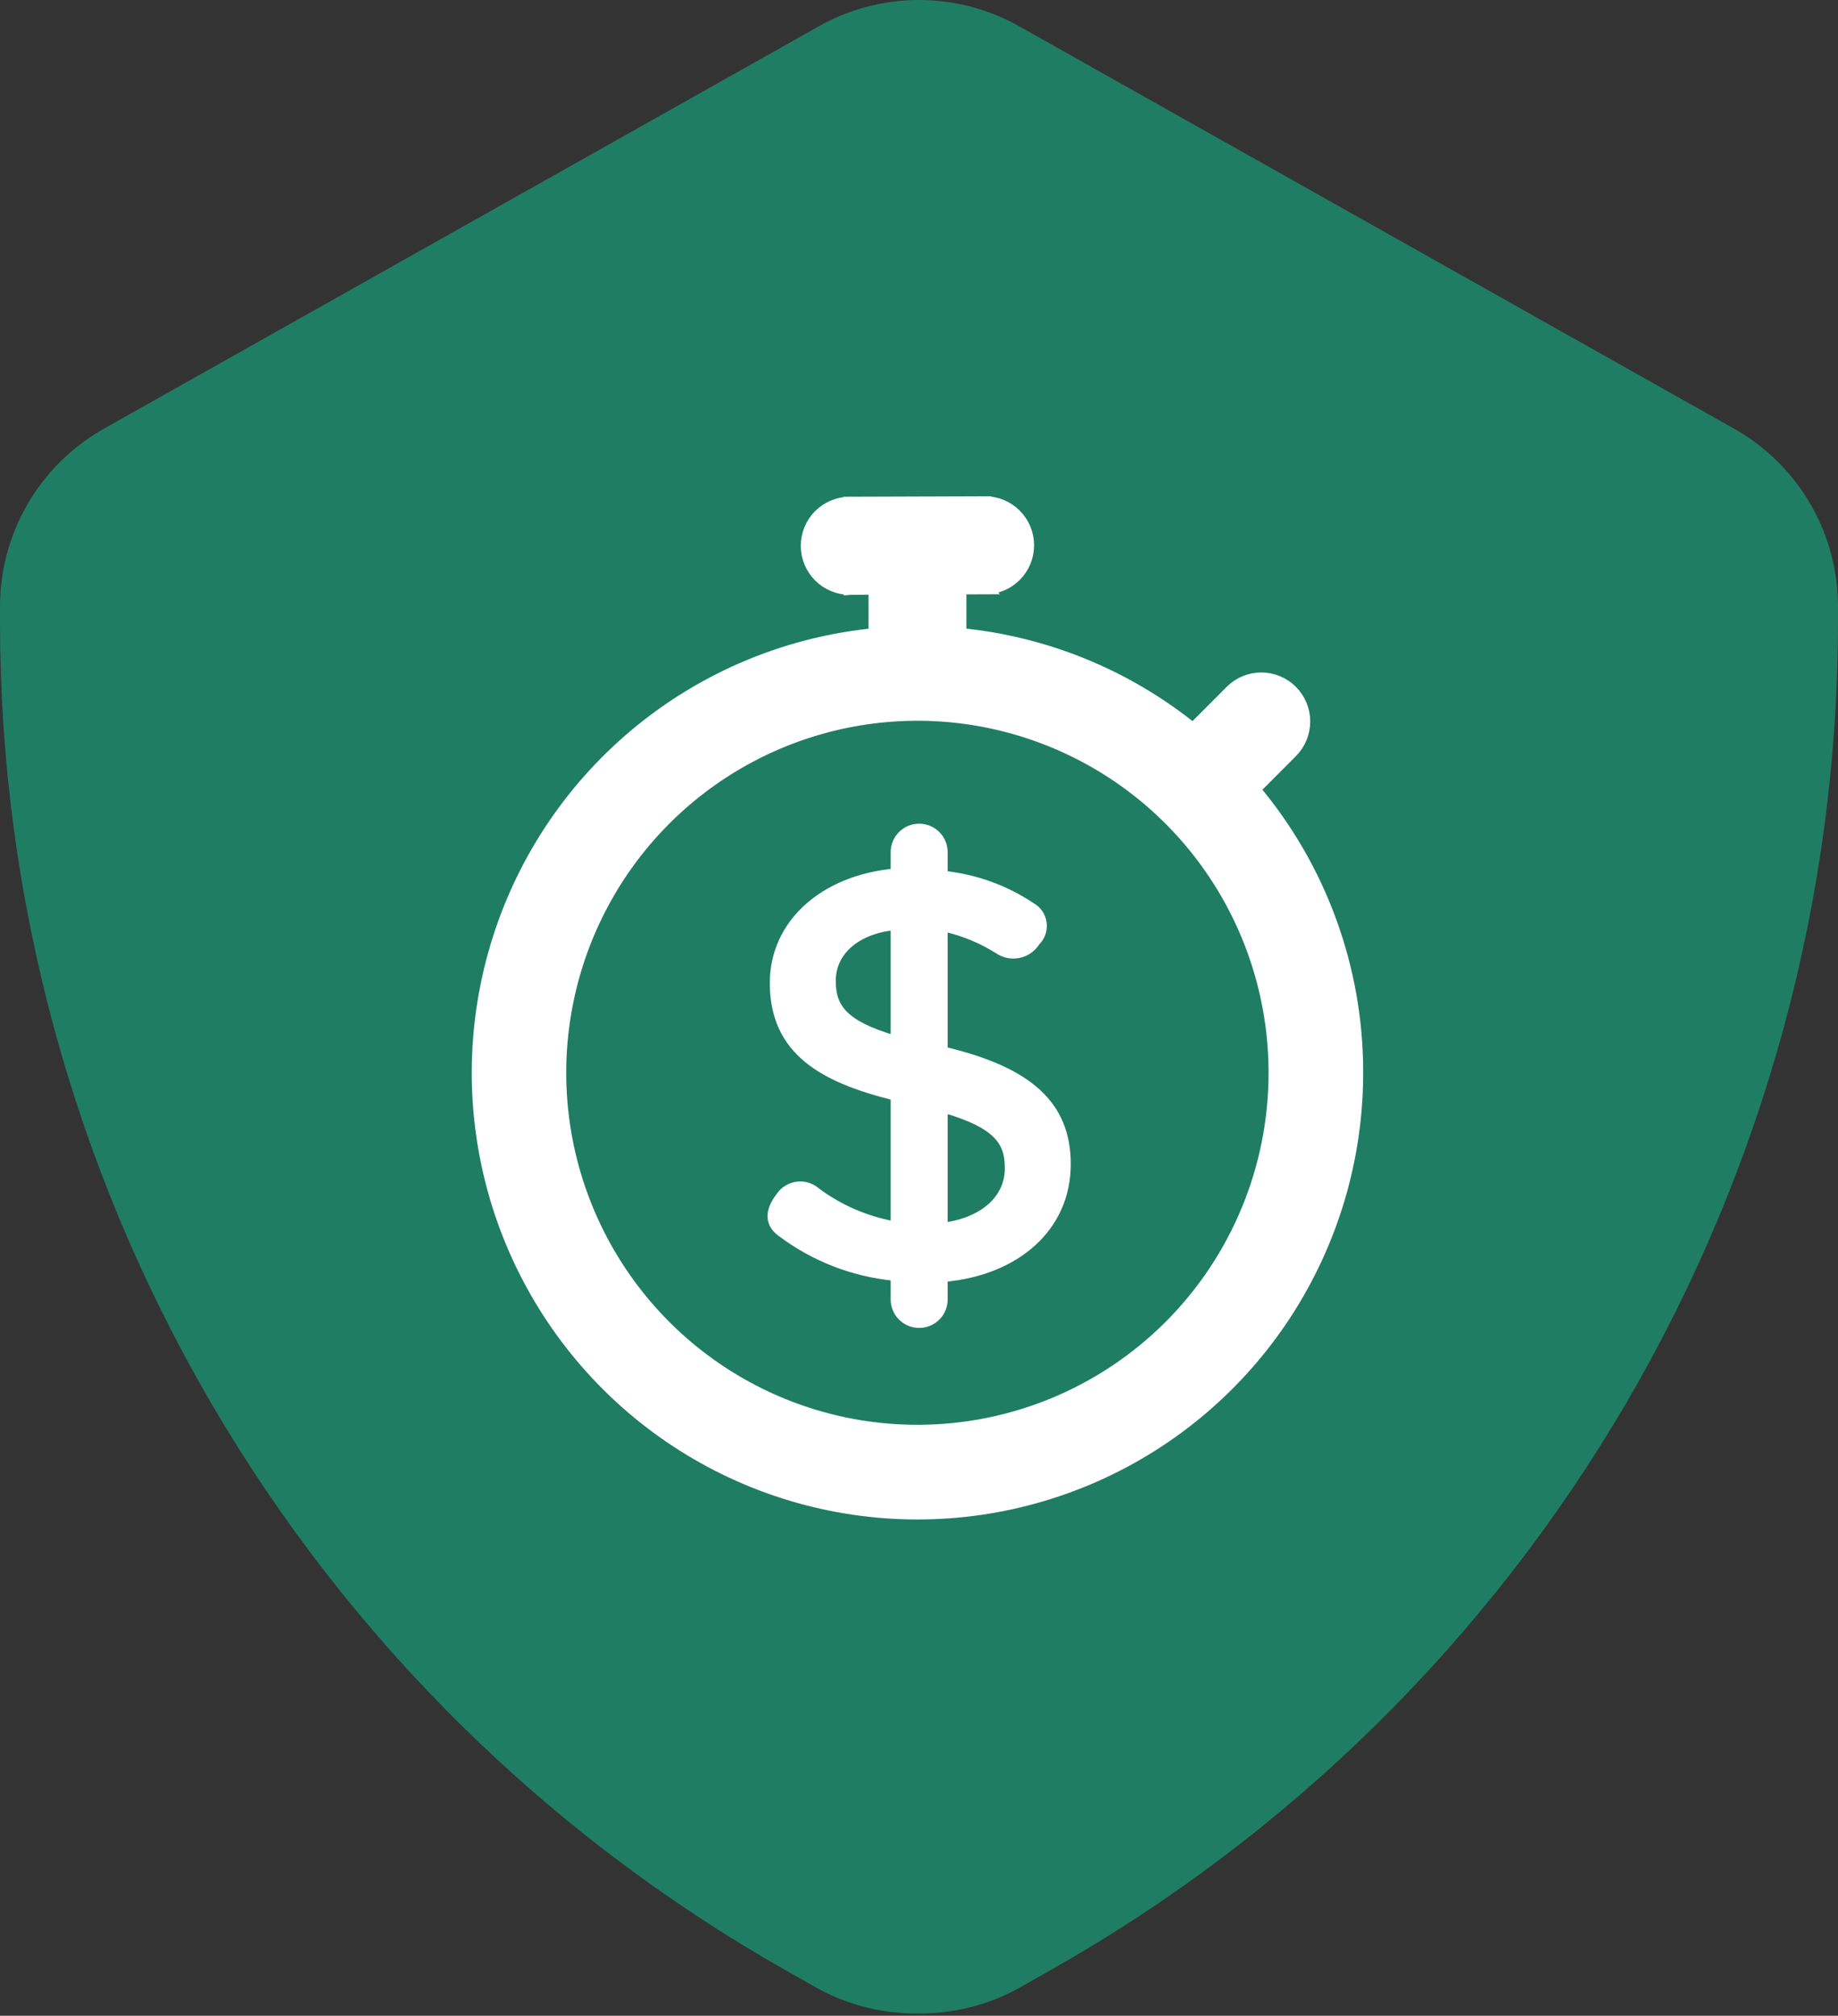 <svg width="600" height="658" viewBox="0 0 600 658" fill="none" xmlns="http://www.w3.org/2000/svg">
<rect x="0" y="0" width="600" height="658" fill="#333333" stroke="none"/>
<path d="M300.003 657.265C288.354 657.447 276.861 654.574 266.669 648.932L256.669 643.265C178.778 599.197 113.978 535.247 68.885 457.945C23.792 380.643 0.022 292.758 0.003 203.265V198.598C-0.103 186.795 2.927 175.174 8.784 164.926C14.64 154.677 23.113 146.167 33.336 140.265L266.669 8.932C276.804 3.08 288.3 0 300.003 0C311.705 0 323.201 3.08 333.336 8.932L566.669 140.265C576.892 146.167 585.365 154.677 591.222 164.926C597.078 175.174 600.108 186.795 600.003 198.598V203.265C599.916 292.824 576.046 380.753 530.832 458.061C485.619 535.369 420.684 599.283 342.669 643.265L332.669 648.932C322.674 654.462 311.426 657.332 300.003 657.265Z" fill="#1F7D63"/>
<path d="M321.585 164V164.001C325.291 163.998 328.846 165.47 331.468 168.093C334.09 170.716 335.564 174.275 335.567 177.986C335.571 181.698 334.103 185.26 331.485 187.888C328.869 190.514 325.319 191.992 321.614 191.997L321.615 191.998L313.472 192.032V207.015C341.277 209.699 367.687 220.497 389.432 238.071L401.854 225.622C403.15 224.322 404.689 223.29 406.384 222.585C408.079 221.88 409.896 221.516 411.731 221.515C413.567 221.513 415.384 221.875 417.08 222.578C418.776 223.281 420.317 224.311 421.615 225.61C422.913 226.91 423.944 228.453 424.646 230.15C425.349 231.848 425.712 233.668 425.713 235.506C425.714 237.344 425.354 239.164 424.653 240.862C423.953 242.561 422.924 244.104 421.628 245.405L421.627 245.406L409.4 257.66C431.139 283.534 443.055 316.302 443 350.166V350.188C442.998 378.113 434.884 405.435 419.649 428.816C404.414 452.198 382.716 470.629 357.204 481.859C331.692 493.089 303.469 496.632 275.981 492.055C248.494 487.478 222.93 474.979 202.412 456.085C181.894 437.191 167.308 412.719 160.435 385.656C153.561 358.594 154.698 330.111 163.705 303.685C172.712 277.258 189.2 254.031 211.158 236.839C232.633 220.025 258.431 209.696 285.528 207.039V192.136L277.467 192.171L277.458 192.172V192.171H277.415V192.17C273.706 192.176 270.148 190.706 267.522 188.084C264.896 185.461 263.418 181.901 263.411 178.187C263.405 174.472 264.869 170.907 267.486 168.274C270.103 165.642 273.656 164.16 277.365 164.152V164.151L321.535 164H321.585ZM344.106 242.177C322.793 233.33 299.342 231.015 276.717 235.527C254.092 240.04 233.309 251.176 216.998 267.527C200.687 283.879 189.578 304.712 185.08 327.393C180.582 350.073 182.895 373.58 191.727 394.942C200.558 416.305 215.512 434.561 234.695 447.404C253.879 460.247 276.432 467.099 299.5 467.095C330.432 467.095 360.099 454.779 381.973 432.855C403.846 410.932 416.115 381.196 416.115 350.188C416.115 327.064 409.274 304.459 396.456 285.233C383.638 266.008 365.42 251.024 344.106 242.177Z" fill="white" stroke="white" stroke-width="4"/>
<g clip-path="url(#clip0_180_112)">
<path d="M300.055 269.878C302.257 269.878 304.37 270.752 305.928 272.309C307.486 273.865 308.361 275.976 308.361 278.178V285.304C318.506 286.396 328.243 289.918 336.742 295.574C337.784 296.133 338.682 296.926 339.361 297.894C340.053 298.879 340.5 300.015 340.664 301.208C340.829 302.401 340.707 303.615 340.308 304.751C339.924 305.843 339.291 306.829 338.466 307.64C337.846 308.636 337.04 309.505 336.087 310.192C335.098 310.906 333.975 311.412 332.785 311.681C331.596 311.949 330.364 311.975 329.164 311.755C327.97 311.536 326.834 311.078 325.82 310.41C320.46 307.001 314.553 304.543 308.361 303.141V342.722C322.091 346.002 332.081 350.379 338.674 356.367C345.439 362.512 348.545 370.277 348.545 380.012C348.545 400.863 331.961 415.281 308.361 417.429V424.176C308.361 426.377 307.486 428.489 305.928 430.045C304.37 431.601 302.257 432.476 300.055 432.476C297.852 432.476 295.74 431.601 294.182 430.045C292.624 428.489 291.749 426.377 291.749 424.176V417.055C278.384 415.737 265.631 410.78 254.887 402.711V402.71C252.9 401.312 251.676 399.513 251.566 397.308C251.457 395.147 252.431 392.818 254.321 390.36C254.971 389.387 255.818 388.56 256.81 387.937C257.819 387.302 258.953 386.893 260.135 386.735C261.317 386.578 262.519 386.676 263.659 387.024C264.777 387.366 265.81 387.94 266.691 388.707C274.095 394.228 282.672 397.962 291.749 399.626V358.16C280.177 355.262 270.407 351.608 263.484 345.928C256.346 340.072 252.295 332.117 252.295 320.882C252.295 301.111 268.877 286.717 291.749 284.562V278.178C291.749 275.976 292.624 273.865 294.182 272.309C295.74 270.752 297.852 269.878 300.055 269.878ZM308.361 400.051C320.978 398.335 329.011 391.055 329.011 381.472V381.106C329.011 376.906 328.059 373.455 324.971 370.412C321.969 367.454 316.863 364.798 308.361 362.354V400.051ZM291.749 302.64C279.503 304.008 271.83 310.933 271.83 320.152C271.83 324.374 272.702 327.825 275.656 330.861C278.523 333.807 283.442 336.457 291.749 338.897V302.64Z" fill="white" stroke="white" stroke-width="2"/>
</g>
<defs>
<clipPath id="clip0_180_112">
<rect width="175.349" height="175.197" fill="white" transform="translate(212.38 263.578)"/>
</clipPath>
</defs>
</svg>
